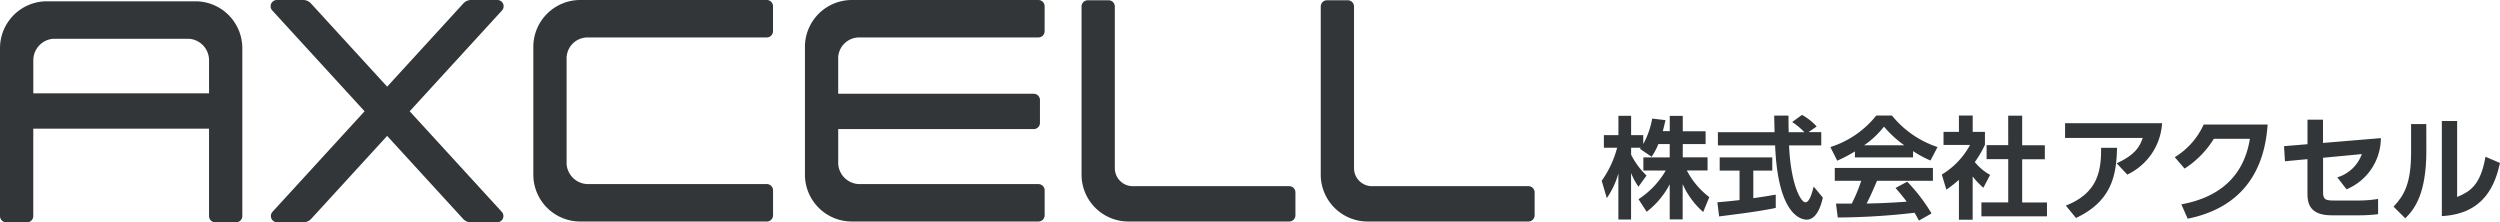 <svg id="グループ化_1324" data-name="グループ化 1324" xmlns="http://www.w3.org/2000/svg" width="245.049" height="21.79" viewBox="0 0 245.049 21.79">
  <g id="グループ化_1322" data-name="グループ化 1322">
    <path id="パス_1519" data-name="パス 1519" d="M162.55,14.121a6.214,6.214,0,0,1-.66,1.245l-1.145-.78a1.167,1.167,0,0,0,.085-.108h-.949v.684a7.423,7.423,0,0,0,1.513,2.045L160.6,18.3a6.562,6.562,0,0,1-.724-1.341v4.562h-1.244V17.007a8.013,8.013,0,0,1-1.134,2.41l-.5-1.7a9.9,9.9,0,0,0,1.513-3.234h-1.3V13.244h1.426V11.351h1.244v1.893h1.189v.876a8.1,8.1,0,0,0,.877-2.495l1.3.149c-.064.292-.12.552-.26,1.081h.681v-1.5h1.276v1.513h2.238v1.253h-2.238v1.3h2.431v1.288h-2.03a7.707,7.707,0,0,0,2.2,2.612l-.6,1.461a7.918,7.918,0,0,1-2.01-2.737v3.462h-1.271V18.064a8.141,8.141,0,0,1-2.258,2.694l-.8-1.233a8.316,8.316,0,0,0,2.67-2.81h-2.194V15.431h2.583v-1.31Z" fill="#323638"/>
    <path id="パス_1520" data-name="パス 1520" d="M168.336,19.828q1.088-.09,2.173-.216V16.725h-1.946v-1.3h5.156v1.3h-1.861v2.7c.917-.129,1.621-.248,2.2-.345v1.3c-1.513.324-3.579.584-5.551.833Zm8.931-6.874h1.253v1.3h-3.155c.152,3.707,1.113,5.577,1.61,5.577.391,0,.649-.941.8-1.545l.9,1.081c-.108.476-.505,2.162-1.578,2.162-.584,0-2.831-.488-3.1-7.274h-5.609v-1.3h5.551c0-.292-.032-1.4-.032-1.621h1.4c0,.172,0,.929.021,1.621h1.534a6.548,6.548,0,0,0-1.195-.993l.964-.7a5.571,5.571,0,0,1,1.437,1.136Z" fill="#323638"/>
    <path id="パス_1521" data-name="パス 1521" d="M181.822,14.842a14.614,14.614,0,0,1-1.738.909l-.672-1.338a9.323,9.323,0,0,0,4.5-3.091h1.534a9.622,9.622,0,0,0,4.47,3.091l-.692,1.32a10.734,10.734,0,0,1-1.706-.92v.616h-5.7Zm6.269,6.781c-.117-.216-.193-.38-.429-.768a67.684,67.684,0,0,1-7.526.464l-.172-1.361h1.545a15.876,15.876,0,0,0,.929-2.238h-2.594V16.458h9.62V17.72h-5.481c-.409.964-.681,1.581-1.014,2.229.345,0,2.15-.044,3.924-.184-.24-.324-.52-.681-1.093-1.341l1.145-.616a17.069,17.069,0,0,1,2.384,3.111Zm-1.437-7.385a10.707,10.707,0,0,1-1.987-1.826,8.675,8.675,0,0,1-1.946,1.826Z" fill="#323638"/>
    <path id="パス_1522" data-name="パス 1522" d="M193.36,21.536h-1.347V17.627a12.237,12.237,0,0,1-1.233.961l-.444-1.481a7.584,7.584,0,0,0,2.767-2.9h-2.6v-1.28h1.51v-1.6h1.35v1.6h1.2v1.265a10.28,10.28,0,0,1-.993,1.694,5.134,5.134,0,0,0,1.5,1.256l-.66,1.265a7.738,7.738,0,0,1-1.049-1.113Zm3.482-10.2h1.371v2.9h2.22v1.373h-2.22v4.236h2.431v1.361h-6.427V19.838h2.629V15.6h-2.121V14.229h2.121Z" fill="#323638"/>
    <path id="パス_1523" data-name="パス 1523" d="M211.927,12.076a5.969,5.969,0,0,1-3.412,5.037l-1.04-1.107c1.8-.824,2.261-1.624,2.553-2.483h-7.611V12.076Zm-9.433,8.078c3.141-1.242,3.468-3.4,3.456-5.668h1.56c-.056,2.629-.476,5.209-4.023,6.88Z" fill="#323638"/>
    <path id="パス_1524" data-name="パス 1524" d="M213.815,20.031c3.073-.564,6.044-2.214,6.719-6.427H217a9.211,9.211,0,0,1-2.869,2.921l-.961-1.119a7.248,7.248,0,0,0,2.834-3.2h6.27c-.178,2.273-.876,7.83-7.838,9.229Z" fill="#323638"/>
    <path id="パス_1525" data-name="パス 1525" d="M223.97,15.807l-.091-1.481,2.3-.19V11.729H227.7v2.282l5.671-.473a5.453,5.453,0,0,1-3.365,5.016l-.906-1.169a3.689,3.689,0,0,0,2.407-2.282l-3.8.362v3.313c0,.78.2.876,1.107.876h2.451A12.191,12.191,0,0,0,233.1,19.5v1.493a14.365,14.365,0,0,1-1.785.111h-2.767c-2.282,0-2.372-1.332-2.372-2.2V15.6Z" fill="#323638"/>
    <path id="パス_1526" data-name="パス 1526" d="M237.83,14.779c0,4.2-1.151,5.726-2.066,6.62l-1.148-1.143c1.052-1.128,1.718-2.27,1.718-5.352V12.158h1.49Zm3.018,4.531c1.13-.5,2.27-1,2.778-3.944l1.423.611c-.462,2.045-1.478,4.981-5.7,5.206v-9.32h1.5Z" fill="#323638"/>
  </g>
  <g id="アートワーク_1" data-name="アートワーク 1">
    <g id="グループ化_1323" data-name="グループ化 1323">
      <path id="パス_1527" data-name="パス 1527" d="M19.266.128H4.485A4.6,4.6,0,0,0,0,4.715V21.178a.612.612,0,0,0,.612.612H2.65a.612.612,0,0,0,.612-.612V12.615H20.489v8.563a.612.612,0,0,0,.612.612H23.14a.612.612,0,0,0,.612-.612V4.715A4.6,4.6,0,0,0,19.266.128Zm-16,9.021V5.858A2.117,2.117,0,0,1,5.221,3.8h13.31A2.117,2.117,0,0,1,20.49,5.859v3.29Z" fill="#323638"/>
      <path id="パス_1528" data-name="パス 1528" d="M75.164,0h-18.3a4.6,4.6,0,0,0-4.587,4.485V17.228a4.6,4.6,0,0,0,4.587,4.485h18.3a.61.61,0,0,0,.61-.61V18.654a.61.61,0,0,0-.61-.61H57.6a2.117,2.117,0,0,1-2.061-1.959V5.833A2.056,2.056,0,0,1,57.6,3.671H75.156a.614.614,0,0,0,.614-.614V.61A.61.61,0,0,0,75.164,0Z" fill="#323638"/>
      <path id="パス_1529" data-name="パス 1529" d="M101.784,0h-18.3A4.6,4.6,0,0,0,78.9,4.486V17.228a4.6,4.6,0,0,0,4.587,4.485h18.3a.61.61,0,0,0,.61-.61V18.654a.61.61,0,0,0-.61-.61H84.221a2.117,2.117,0,0,1-2.06-1.959V12.654h19.166a.609.609,0,0,0,.609-.609V9.8a.609.609,0,0,0-.609-.609H82.16V5.833a2.055,2.055,0,0,1,2.06-2.162h17.56a.614.614,0,0,0,.614-.614V.61a.61.61,0,0,0-.61-.609Z" fill="#323638"/>
      <path id="パス_1530" data-name="パス 1530" d="M48.757,0H46.172a1.021,1.021,0,0,0-.75.332L37.95,8.494,30.473.332A1.019,1.019,0,0,0,29.722,0H27.138a.612.612,0,0,0-.451,1.025l9.049,9.882-9.024,9.854a.613.613,0,0,0,.452,1.027h2.582a1.018,1.018,0,0,0,.751-.33l7.45-8.136,7.45,8.136a1.019,1.019,0,0,0,.752.331h2.587a.612.612,0,0,0,.45-1.023l-9.028-9.859,9.05-9.884A.612.612,0,0,0,48.757,0Z" fill="#323638"/>
      <path id="パス_1531" data-name="パス 1531" d="M126.367,18.247H111.132a1.762,1.762,0,0,1-1.857-1.755V.638a.612.612,0,0,0-.612-.612h-2.039a.612.612,0,0,0-.611.612v16.59a4.6,4.6,0,0,0,4.587,4.485h15.766a.612.612,0,0,0,.612-.612V18.859a.612.612,0,0,0-.611-.612Z" fill="#323638"/>
      <path id="パス_1532" data-name="パス 1532" d="M149.813,18.247H134.578a1.762,1.762,0,0,1-1.857-1.755V.638a.612.612,0,0,0-.612-.612H130.07a.612.612,0,0,0-.611.612v16.59a4.6,4.6,0,0,0,4.587,4.485h15.766a.612.612,0,0,0,.612-.612V18.859a.612.612,0,0,0-.611-.612Z" fill="#323638"/>
    </g>
  </g>
</svg>
